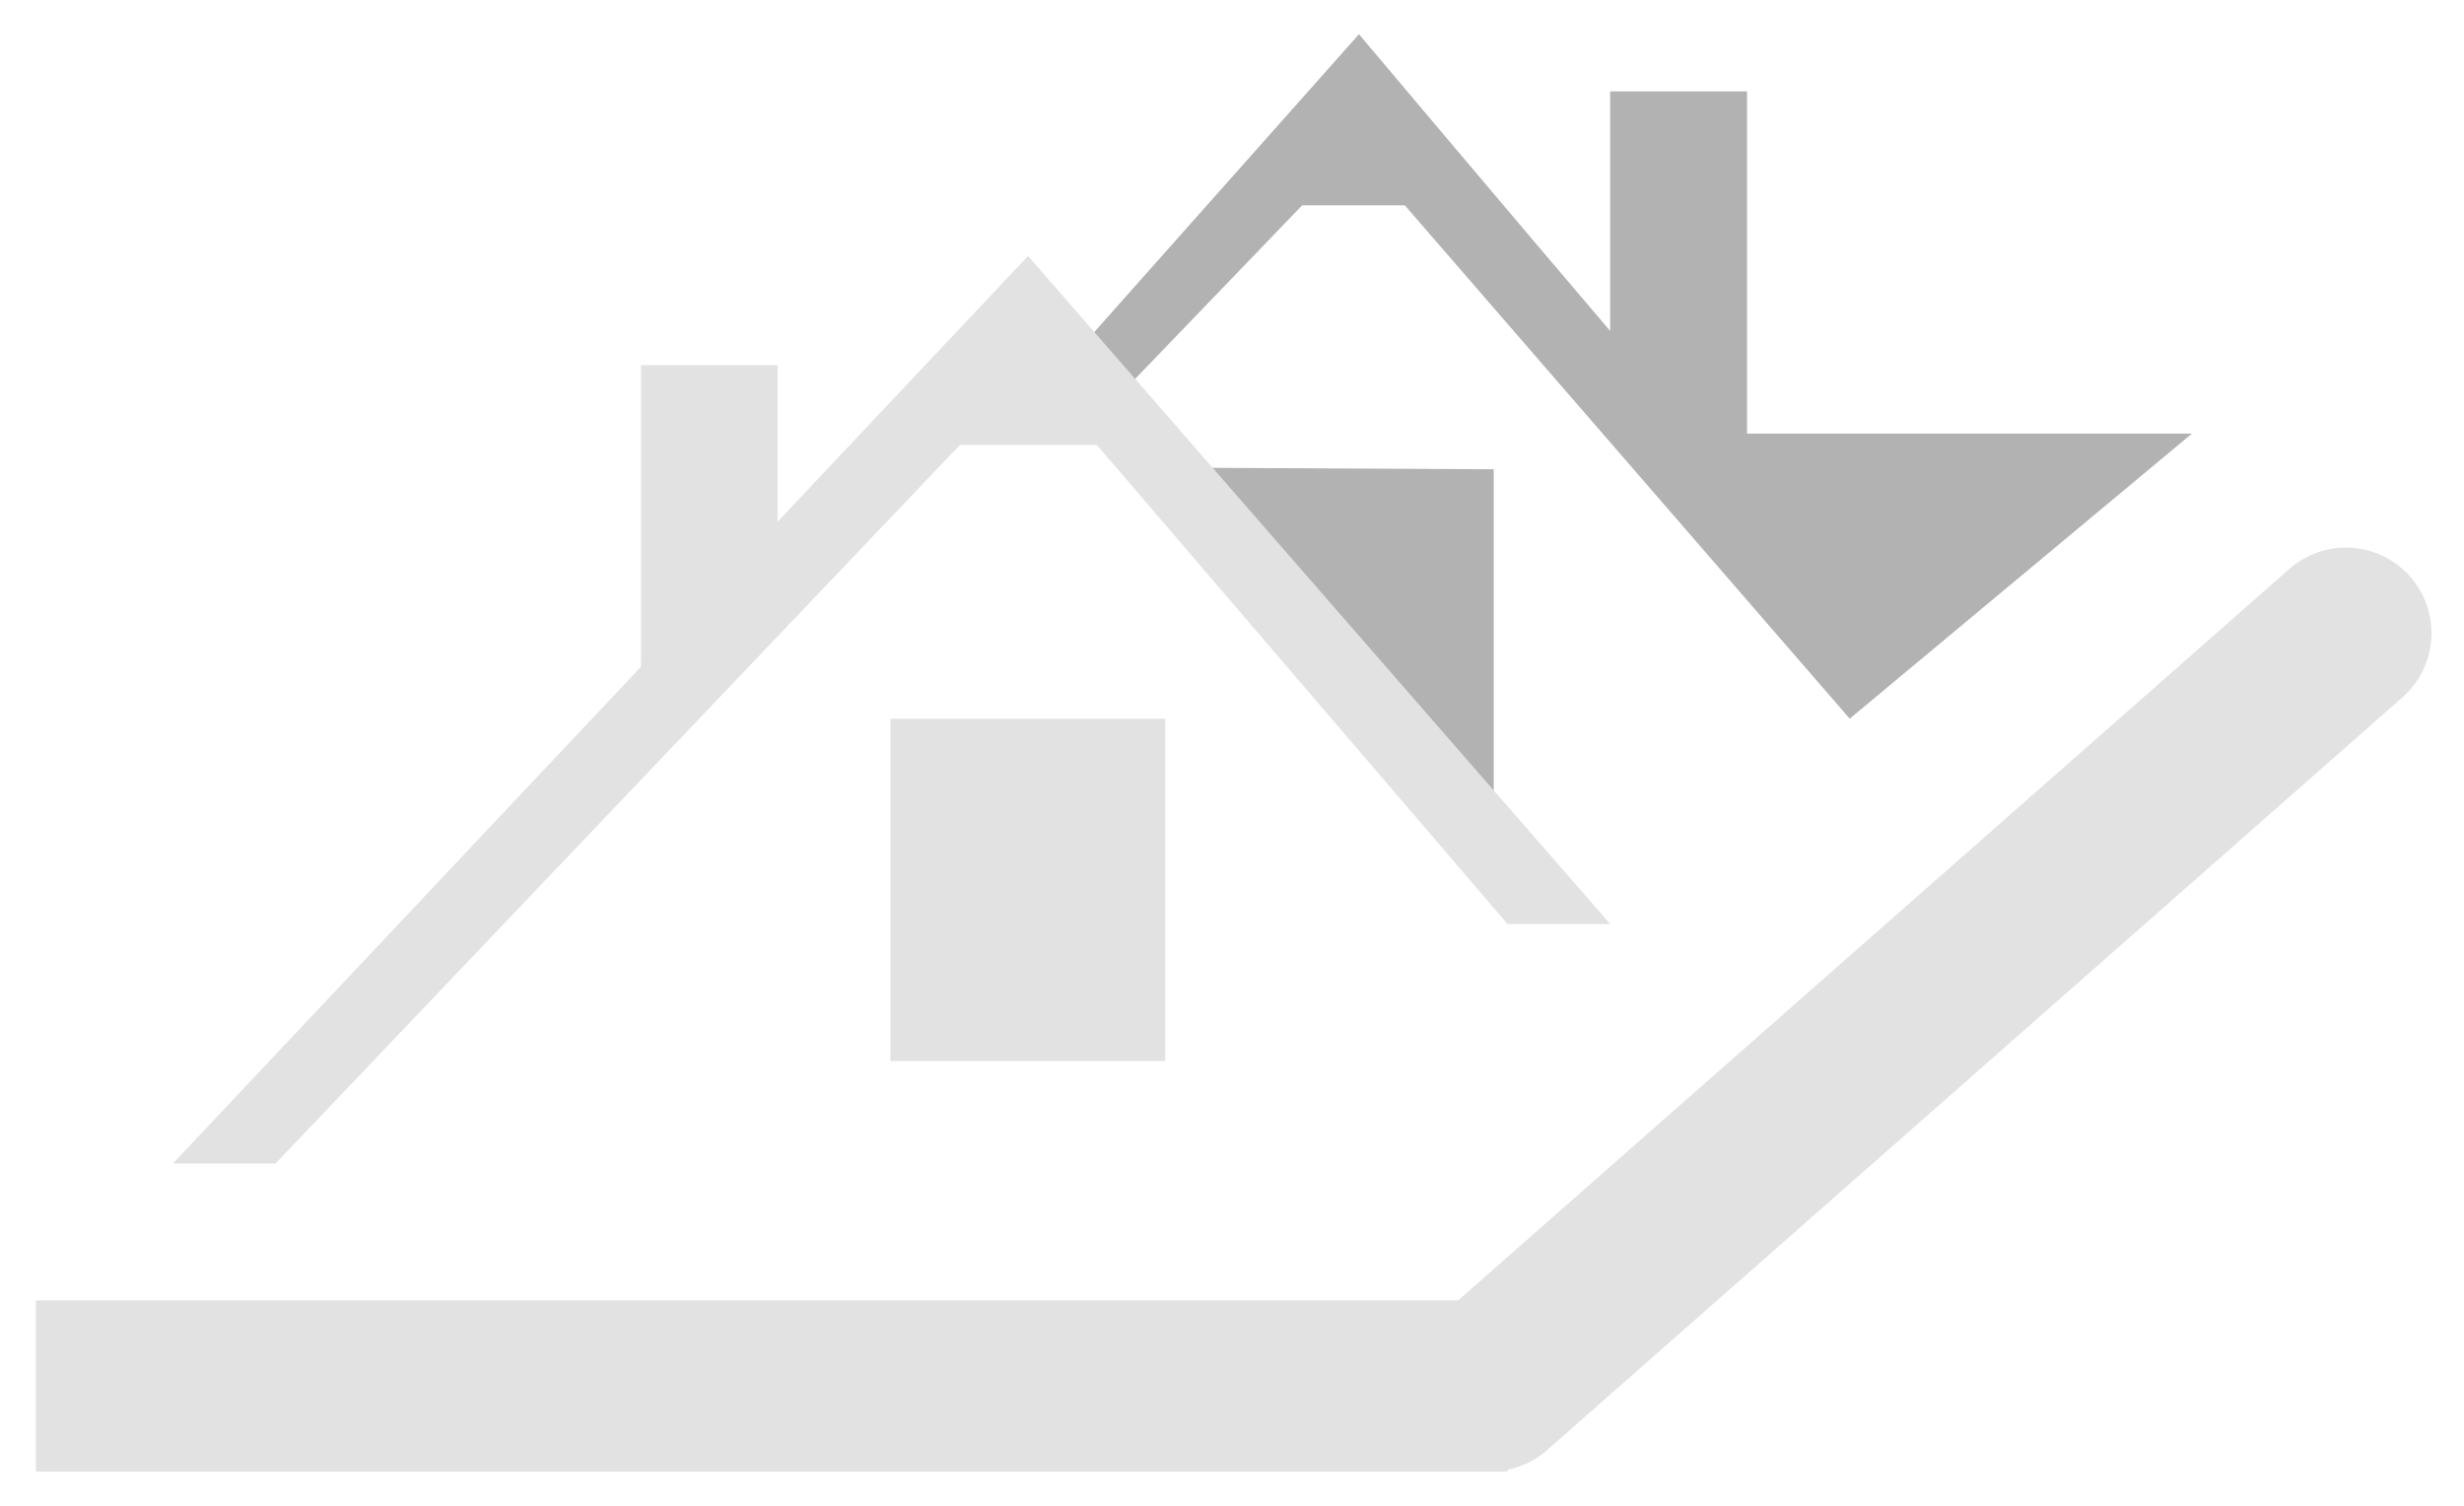 <?xml version="1.0" encoding="utf-8"?>
<!-- Generator: Adobe Illustrator 24.1.0, SVG Export Plug-In . SVG Version: 6.00 Build 0)  -->
<svg version="1.1" id="Ebene_1" xmlns="http://www.w3.org/2000/svg" xmlns:xlink="http://www.w3.org/1999/xlink" x="0px" y="0px"
	 viewBox="0 0 72 44" style="enable-background:new 0 0 72 44;" xml:space="preserve">
<style type="text/css">
	.st0{fill:#B2B2B2;}
	.st1{fill:#E2E2E2;}
	.st2{fill:none;stroke:#E2E2E2;stroke-width:5;stroke-linecap:round;stroke-miterlimit:10;}
	.st3{fill:none;stroke:#E2E2E2;stroke-width:5;stroke-miterlimit:10;}
</style>
<g>
	<g id="Rechteck_729_1_" transform="translate(1746.748 823.073)">
		<polyline class="st0" points="-1709.7,-806.41 -1703.1,-799.54 -1703.1,-809.36 -1712.7,-809.41 		"/>
	</g>
	<g>
		<path id="Pfad_1630" class="st1" d="M18.73,10.67v10l3.99-4v-6H18.73z"/>
		<path id="Pfad_1628" class="st0" d="M64.05,12.67h-13v-10h-4c0,0,0,3.57,0,7C44.54,6.73,39.71,1,39.71,1l-8.15,9.17l0.86,1.68
			L38.05,6h3l13,15L64.05,12.67z"/>
		<path id="Pfad_1629" class="st1" d="M32.05,13l12,14h3L30.04,7.48L5.05,34h3l20-21H32.05z"/>
		<g id="Rechteck_729" transform="translate(1746.748 823.073)">
			<polyline class="st1" points="-1720.73,-792.07 -1712.7,-792.07 -1712.7,-802.07 -1720.73,-802.07 			"/>
		</g>
	</g>
	<line class="st2" x1="68.55" y1="18.5" x2="43.55" y2="40.5"/>
	<line class="st3" x1="44.05" y1="40.5" x2="1.05" y2="40.5"/>
</g>
</svg>
